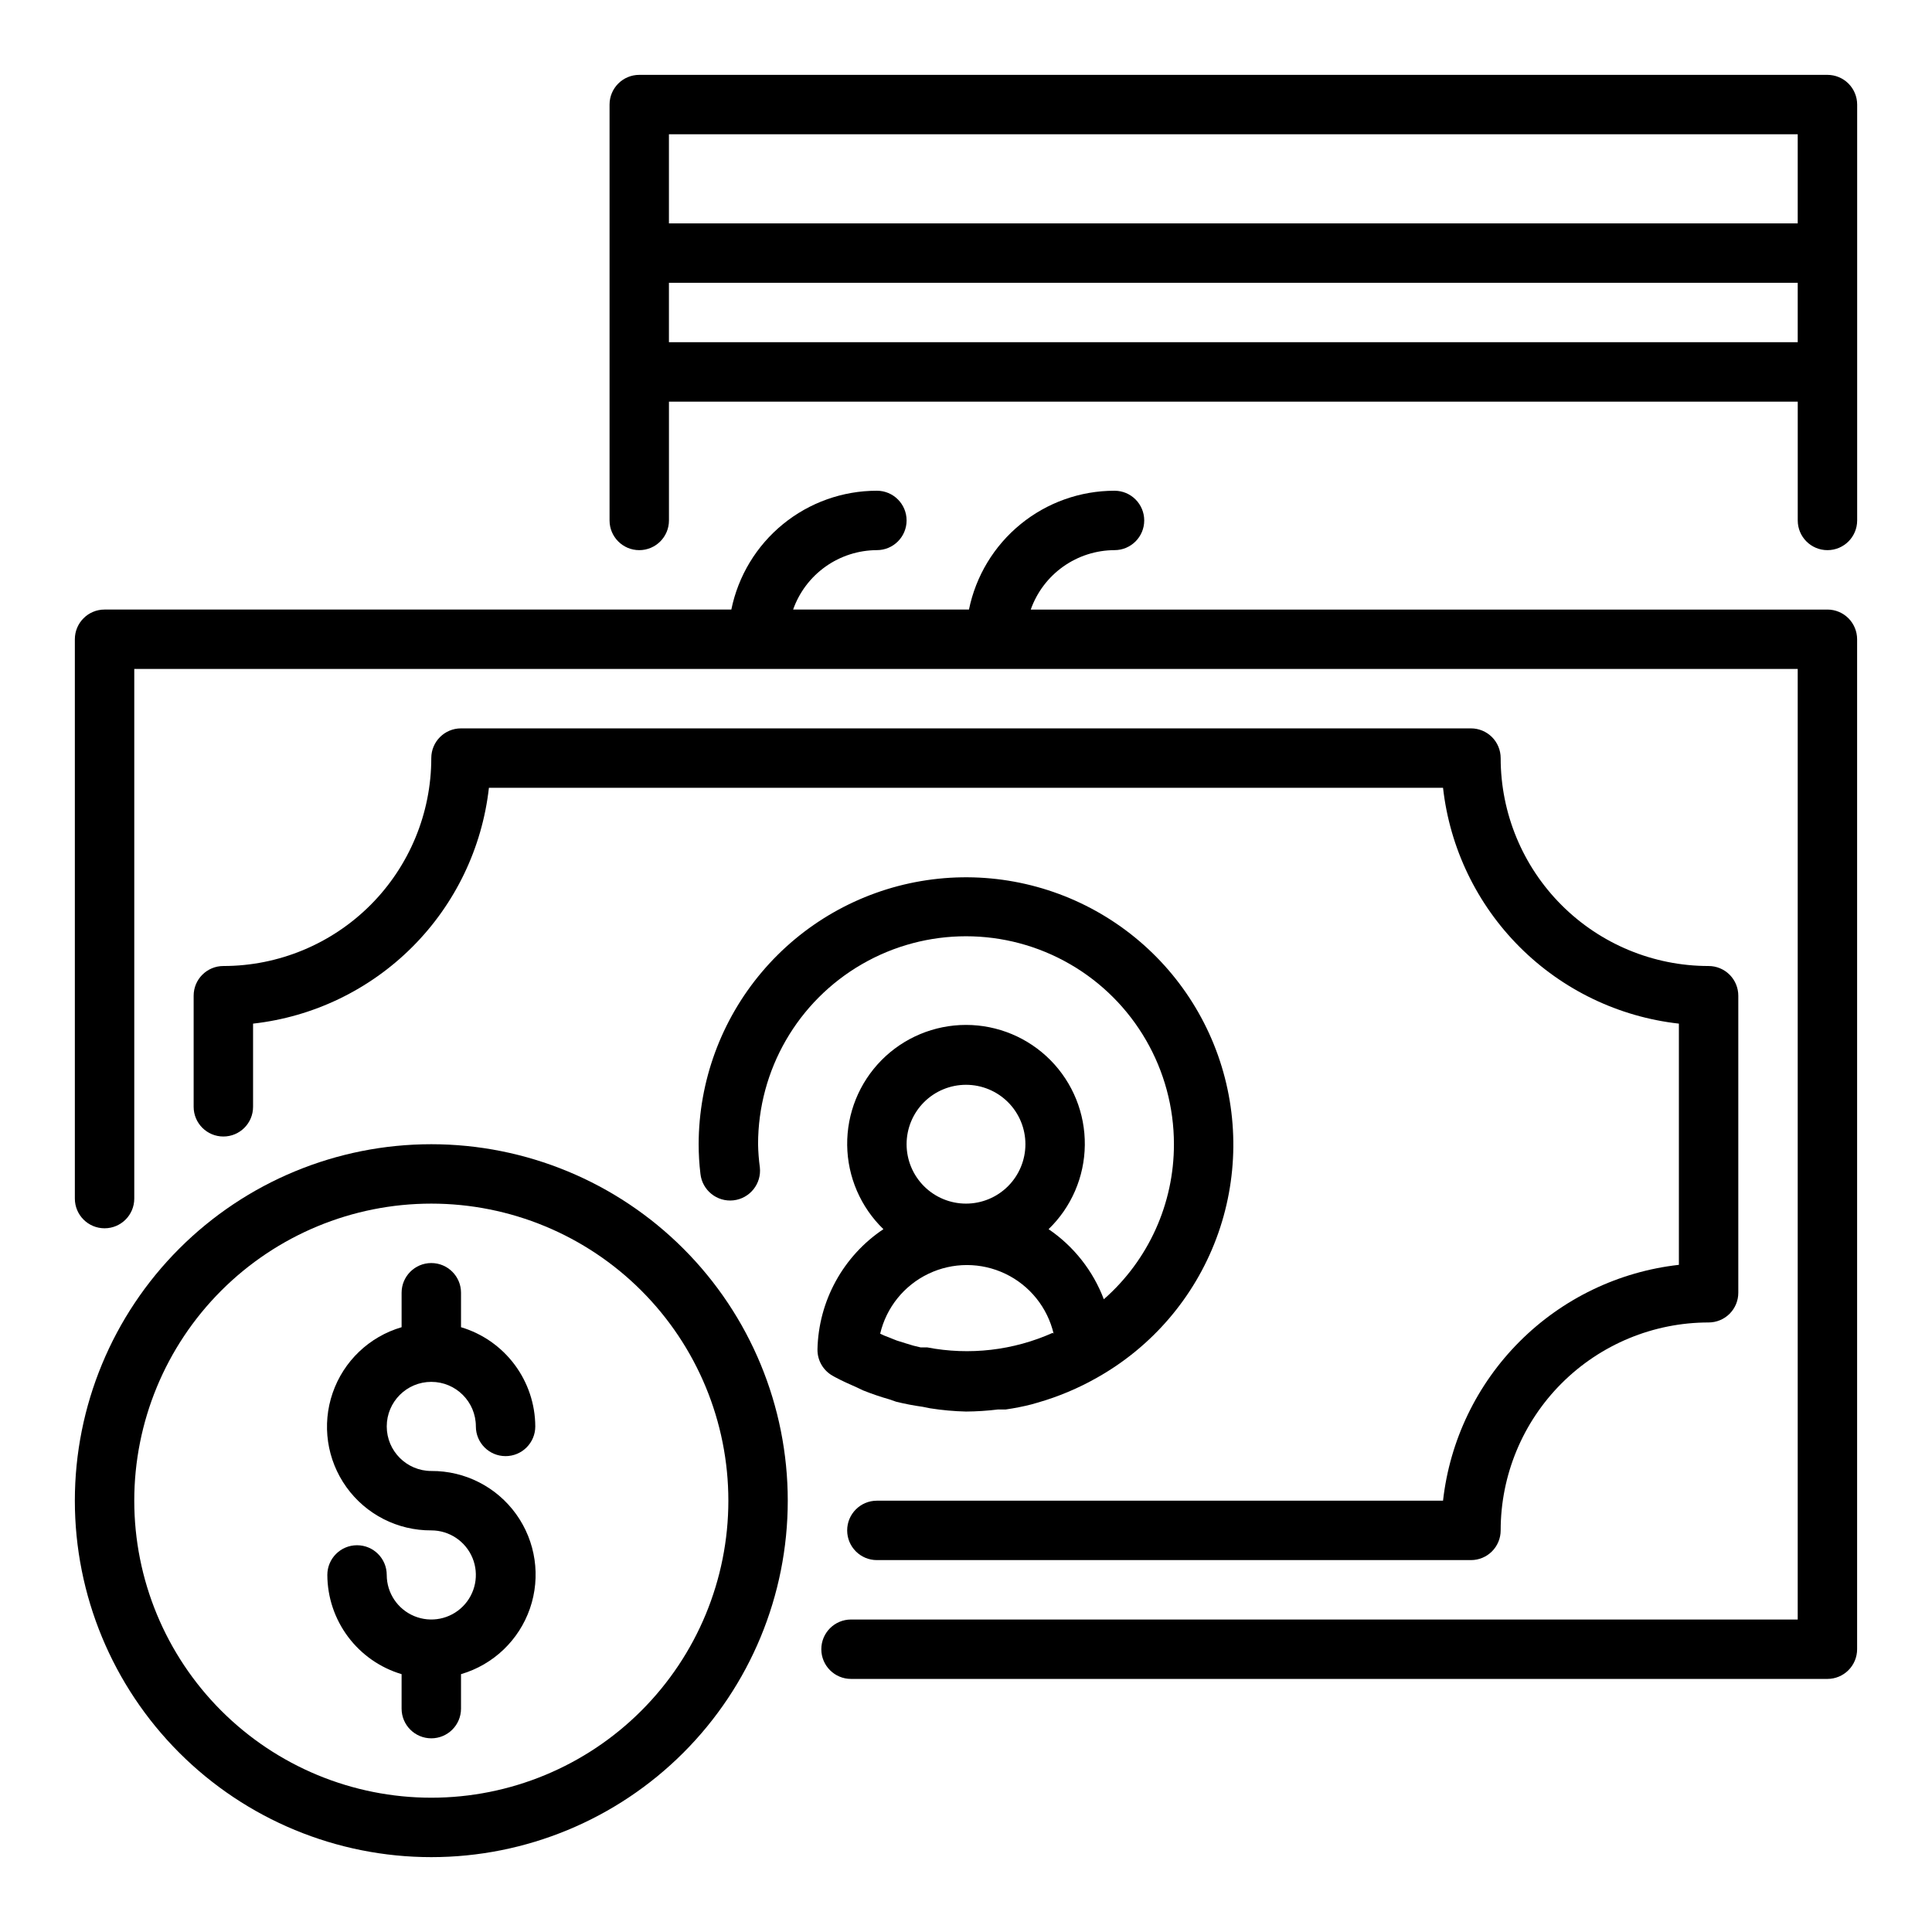 <?xml version="1.0" encoding="UTF-8"?>
<!-- Uploaded to: SVG Repo, www.svgrepo.com, Generator: SVG Repo Mixer Tools -->
<svg fill="#000000" width="800px" height="800px" version="1.1" viewBox="144 144 512 512" xmlns="http://www.w3.org/2000/svg">
 <g>
  <path d="m360.64 501.62c-0.039 2.852 1.469 5.504 3.938 6.93l0.707 0.395c1.891 1.023 3.856 1.891 5.824 2.754l1.652 0.789 0.004-0.004c2.266 0.906 4.578 1.695 6.926 2.363l1.812 0.629c2.309 0.566 4.648 1.016 7.004 1.34l1.969 0.395c3.152 0.5 6.336 0.789 9.527 0.863 2.84-0.02 5.68-0.203 8.5-0.551h2.047c2.277-0.324 4.539-0.77 6.769-1.336l1.652-0.473c5.492-1.57 10.777-3.793 15.746-6.613 14.555-8.184 25.754-21.242 31.617-36.875 5.863-15.633 6.019-32.832 0.438-48.57-5.582-15.734-16.539-28.996-30.945-37.438-14.406-8.445-31.328-11.527-47.785-8.711-16.457 2.82-31.391 11.359-42.164 24.117-10.773 12.754-16.699 28.906-16.727 45.602 0 2.633 0.156 5.262 0.473 7.871 0.48 4.348 4.391 7.484 8.738 7.008 4.348-0.48 7.484-4.391 7.008-8.738-0.277-2.035-0.434-4.086-0.473-6.141 0-19.688 10.504-37.879 27.551-47.723 17.051-9.844 38.055-9.844 55.105 0s27.551 28.035 27.551 47.723c0.023 15.734-6.746 30.715-18.578 41.094-2.859-7.551-7.969-14.035-14.641-18.578 6.051-5.848 9.508-13.871 9.602-22.285 0.094-8.414-3.18-16.512-9.094-22.496-5.918-5.981-13.98-9.348-22.391-9.348-8.414 0-16.477 3.367-22.395 9.348-5.914 5.984-9.188 14.082-9.094 22.496 0.098 8.414 3.555 16.438 9.602 22.285-10.676 7.137-17.199 19.039-17.477 31.879zm23.617-54.395c0-4.176 1.66-8.18 4.613-11.133 2.953-2.953 6.957-4.609 11.133-4.609s8.18 1.656 11.133 4.609c2.949 2.953 4.609 6.957 4.609 11.133s-1.66 8.18-4.609 11.133c-2.953 2.953-6.957 4.613-11.133 4.613s-8.18-1.66-11.133-4.613c-2.953-2.953-4.613-6.957-4.613-11.133zm38.73 49.988c-10.438 4.676-22.066 6.023-33.297 3.856h-1.734c-1.277-0.266-2.539-0.609-3.777-1.023l-2.519-0.789-3.387-1.34-1.023-0.473 0.004 0.004c1.637-6.957 6.34-12.797 12.789-15.883 6.445-3.086 13.945-3.086 20.391 0 6.449 3.086 11.152 8.926 12.793 15.883z"/>
  <path d="m526.42 541.7h-150.04c-4.348 0-7.871 3.523-7.871 7.871s3.523 7.871 7.871 7.871h157.44c2.086 0 4.09-0.828 5.566-2.305 1.477-1.477 2.305-3.477 2.305-5.566 0-14.613 5.805-28.629 16.141-38.965 10.332-10.332 24.348-16.141 38.965-16.141 2.086 0 4.09-0.828 5.566-2.305 1.473-1.477 2.305-3.477 2.305-5.566v-78.719c0-2.09-0.832-4.09-2.305-5.566-1.477-1.477-3.481-2.305-5.566-2.305-14.617 0-28.633-5.809-38.965-16.141-10.336-10.336-16.141-24.352-16.141-38.965 0-2.09-0.828-4.09-2.305-5.566s-3.481-2.305-5.566-2.305h-267.65c-4.348 0-7.875 3.523-7.875 7.871 0 14.613-5.805 28.629-16.137 38.965-10.336 10.332-24.352 16.141-38.965 16.141-4.348 0-7.875 3.523-7.875 7.871v29.441c0 4.348 3.527 7.871 7.875 7.871 4.348 0 7.871-3.523 7.871-7.871v-22.043c15.961-1.789 30.84-8.953 42.195-20.309 11.355-11.355 18.516-26.234 20.309-42.195h252.85c1.793 15.961 8.953 30.84 20.309 42.195 11.359 11.355 26.234 18.52 42.195 20.309v63.922c-15.961 1.793-30.836 8.953-42.195 20.309-11.355 11.355-18.516 26.234-20.309 42.195z"/>
  <path d="m628.29 305.54h-211.13c1.625-4.594 4.629-8.574 8.602-11.391 3.977-2.82 8.723-4.34 13.598-4.356 4.348 0 7.871-3.523 7.871-7.871 0-4.348-3.523-7.871-7.871-7.871-9.074-0.004-17.871 3.129-24.898 8.867-7.031 5.738-11.859 13.73-13.676 22.621h-46.602c1.625-4.594 4.629-8.574 8.602-11.391 3.977-2.82 8.727-4.34 13.598-4.356 4.348 0 7.871-3.523 7.871-7.871 0-4.348-3.523-7.871-7.871-7.871-9.074-0.004-17.871 3.129-24.898 8.867-7.031 5.738-11.859 13.73-13.676 22.621h-166.1c-4.348 0-7.875 3.523-7.875 7.871v148.23c0 4.348 3.527 7.871 7.875 7.871 4.348 0 7.871-3.523 7.871-7.871v-140.36h440.83v251.91h-250.88c-4.348 0-7.875 3.523-7.875 7.871 0 4.348 3.527 7.871 7.875 7.871h258.75c2.086 0 4.09-0.828 5.566-2.305 1.473-1.477 2.305-3.477 2.305-5.566v-267.65c0-2.086-0.832-4.09-2.305-5.566-1.477-1.477-3.481-2.305-5.566-2.305z"/>
  <path d="m258.3 447.23c-25.051 0-49.078 9.953-66.797 27.668-17.715 17.715-27.668 41.742-27.668 66.797 0 25.055 9.953 49.082 27.668 66.797 17.719 17.715 41.746 27.668 66.797 27.668 25.055 0 49.082-9.953 66.797-27.668 17.715-17.715 27.668-41.742 27.668-66.797 0-25.055-9.953-49.082-27.668-66.797-17.715-17.715-41.742-27.668-66.797-27.668zm0 173.18c-20.875 0-40.898-8.293-55.664-23.055-14.762-14.766-23.055-34.785-23.055-55.664 0-20.879 8.293-40.902 23.055-55.664 14.766-14.762 34.789-23.055 55.664-23.055 20.879 0 40.902 8.293 55.664 23.055 14.766 14.762 23.059 34.785 23.059 55.664 0 20.879-8.293 40.898-23.059 55.664-14.762 14.762-34.785 23.055-55.664 23.055z"/>
  <path d="m258.3 510.21c6.523 0 11.809 5.285 11.809 11.809 0 4.348 3.523 7.871 7.871 7.871 4.348 0 7.875-3.523 7.875-7.871-0.023-5.914-1.953-11.664-5.496-16.398-3.543-4.734-8.516-8.207-14.184-9.895v-9.133c0-4.348-3.527-7.871-7.875-7.871-4.348 0-7.871 3.523-7.871 7.871v9.133c-8.555 2.496-15.363 8.988-18.27 17.414s-1.547 17.734 3.652 24.977c5.195 7.238 13.578 11.508 22.488 11.453 4.777 0 9.082 2.879 10.91 7.289 1.828 4.414 0.816 9.492-2.559 12.867-3.379 3.379-8.457 4.391-12.867 2.562-4.414-1.828-7.293-6.133-7.293-10.91 0-4.348-3.523-7.871-7.871-7.871s-7.871 3.523-7.871 7.871c0.023 5.914 1.949 11.664 5.496 16.398 3.543 4.734 8.516 8.203 14.184 9.895v9.133c0 4.348 3.523 7.871 7.871 7.871 4.348 0 7.875-3.523 7.875-7.871v-9.133c8.551-2.5 15.363-8.992 18.27-17.414 2.906-8.426 1.543-17.734-3.652-24.977-5.195-7.238-13.578-11.508-22.492-11.453-6.519 0-11.809-5.289-11.809-11.809 0-6.523 5.289-11.809 11.809-11.809z"/>
  <path d="m628.29 163.84h-314.88c-4.348 0-7.871 3.527-7.871 7.875v110.21c0 4.348 3.523 7.871 7.871 7.871s7.871-3.523 7.871-7.871v-31.488h299.14v31.488c0 4.348 3.527 7.871 7.875 7.871 4.348 0 7.871-3.523 7.871-7.871v-110.21c0-2.09-0.832-4.09-2.305-5.566-1.477-1.477-3.481-2.309-5.566-2.309zm-7.875 15.746v23.617h-299.14v-23.617zm-299.14 55.105v-15.746h299.14v15.742z"/>
 </g>
</svg>